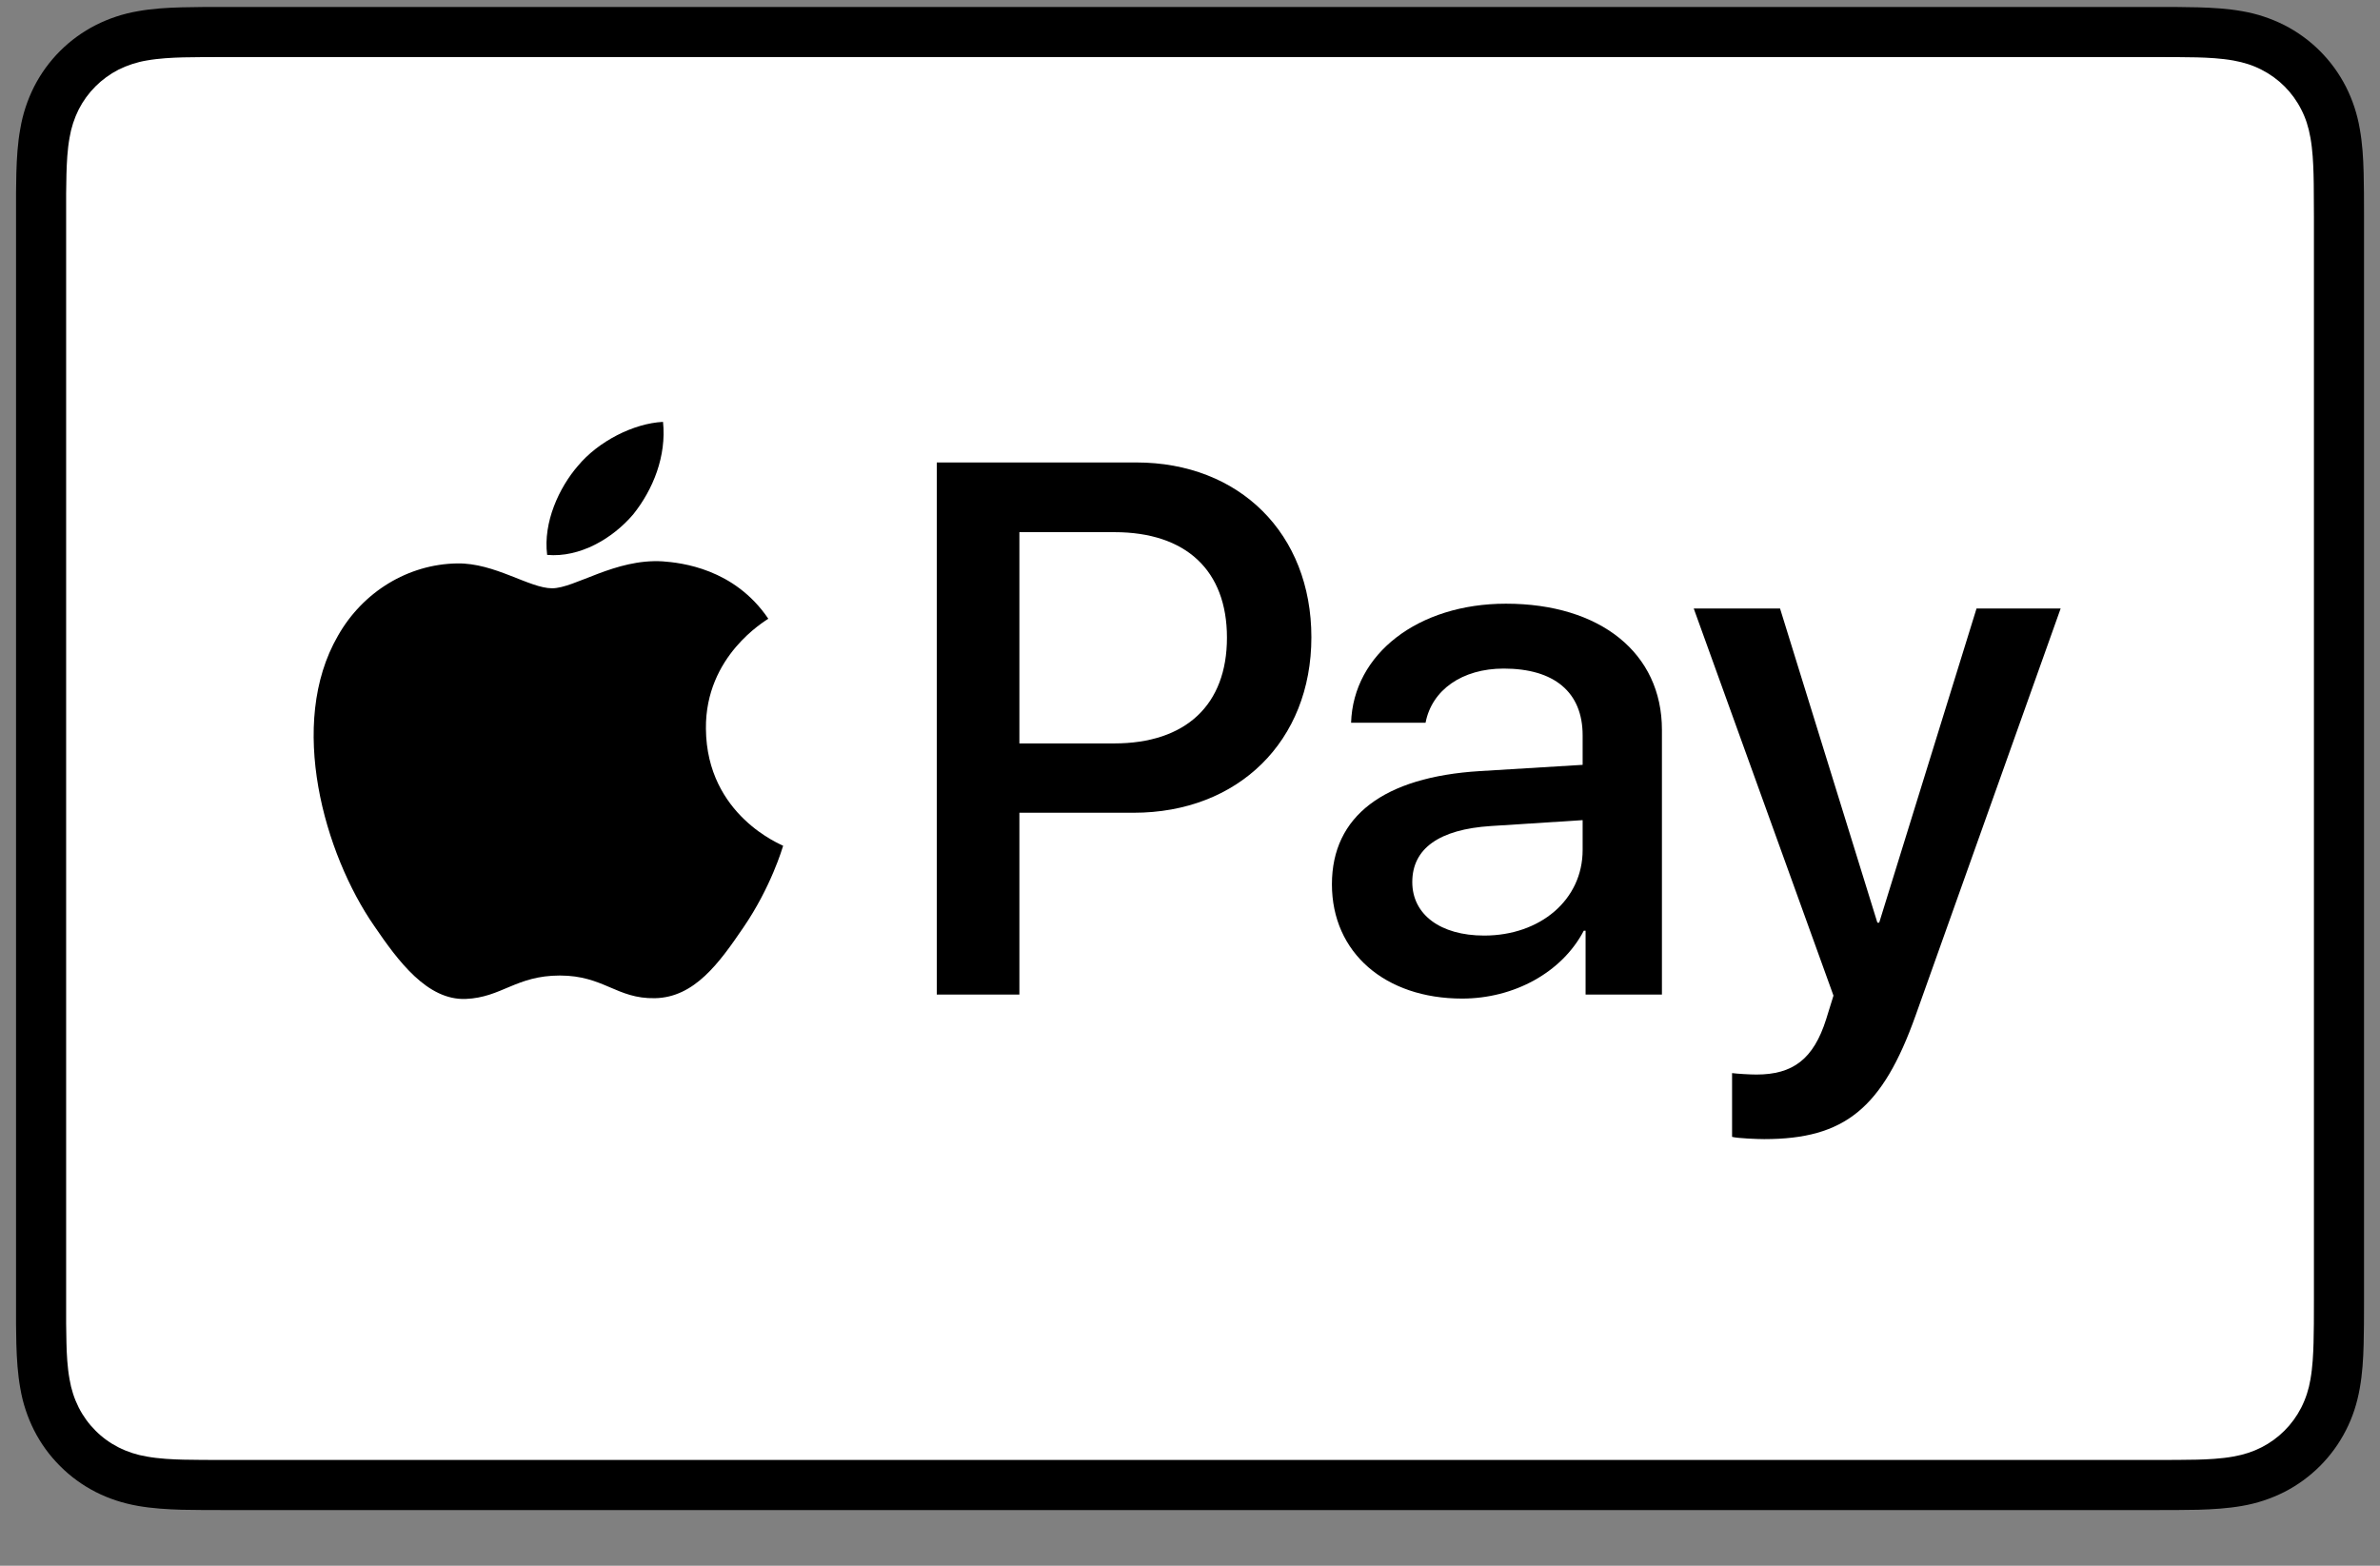 <svg width="38" height="25" viewBox="0 0 38 25" fill="none" xmlns="http://www.w3.org/2000/svg">
<rect x="0" y="0" width="38" height="25" fill="#808080" stroke="none"/>
<g id="Frame" clip-path="url(#clip0_855_504)">
<path id="Vector" d="M34.387 0.111H3.613C3.485 0.111 3.357 0.111 3.229 0.112C3.12 0.113 3.013 0.114 2.905 0.117C2.669 0.123 2.432 0.137 2.2 0.179C1.967 0.219 1.741 0.293 1.53 0.4C1.105 0.616 0.76 0.961 0.544 1.385C0.438 1.596 0.363 1.822 0.324 2.056C0.281 2.288 0.268 2.525 0.261 2.76C0.259 2.868 0.257 2.976 0.256 3.084C0.256 3.212 0.256 3.34 0.256 3.469V20.754C0.256 20.882 0.256 21.01 0.256 21.139C0.257 21.247 0.258 21.355 0.261 21.462C0.268 21.697 0.282 21.934 0.324 22.167C0.363 22.4 0.438 22.626 0.544 22.837C0.651 23.048 0.791 23.241 0.959 23.408C1.126 23.576 1.318 23.715 1.529 23.823C1.744 23.932 1.964 24.002 2.2 24.044C2.432 24.085 2.669 24.099 2.905 24.106C3.013 24.108 3.12 24.11 3.229 24.11C3.357 24.111 3.485 24.111 3.613 24.111H34.387C34.515 24.111 34.644 24.111 34.772 24.11C34.88 24.11 34.987 24.108 35.096 24.106C35.331 24.099 35.568 24.085 35.801 24.044C36.034 24.004 36.26 23.929 36.471 23.823C36.895 23.606 37.24 23.262 37.456 22.837C37.566 22.623 37.635 22.403 37.677 22.167C37.719 21.934 37.733 21.697 37.739 21.462C37.742 21.355 37.743 21.247 37.744 21.139C37.745 21.01 37.745 20.882 37.745 20.754V3.469C37.745 3.34 37.745 3.212 37.744 3.084C37.743 2.976 37.742 2.868 37.739 2.76C37.733 2.525 37.719 2.288 37.677 2.056C37.637 1.822 37.563 1.596 37.456 1.385C37.24 0.961 36.895 0.616 36.471 0.4C36.26 0.294 36.034 0.219 35.801 0.179C35.568 0.137 35.331 0.124 35.096 0.117C34.988 0.114 34.88 0.113 34.772 0.112C34.644 0.111 34.515 0.111 34.387 0.111Z" fill="black"/>
<path id="Vector_2" d="M34.387 0.911L34.766 0.912C34.868 0.912 34.971 0.914 35.074 0.916C35.254 0.921 35.463 0.931 35.659 0.966C35.829 0.997 35.972 1.043 36.108 1.113C36.382 1.252 36.605 1.475 36.743 1.749C36.813 1.885 36.859 2.026 36.889 2.198C36.924 2.391 36.934 2.602 36.939 2.782C36.942 2.884 36.943 2.986 36.943 3.09C36.945 3.216 36.945 3.342 36.945 3.469V20.754C36.945 20.88 36.945 21.006 36.944 21.135C36.943 21.237 36.942 21.339 36.939 21.441C36.934 21.621 36.924 21.831 36.889 22.027C36.863 22.183 36.814 22.334 36.743 22.474C36.604 22.748 36.381 22.971 36.107 23.11C35.971 23.179 35.829 23.226 35.661 23.256C35.461 23.292 35.242 23.302 35.078 23.306C34.974 23.308 34.871 23.31 34.765 23.31C34.64 23.311 34.513 23.311 34.387 23.311H3.608C3.483 23.311 3.359 23.311 3.232 23.31C3.13 23.31 3.028 23.308 2.926 23.306C2.758 23.302 2.539 23.292 2.341 23.256C2.184 23.23 2.033 23.181 1.891 23.109C1.755 23.04 1.631 22.95 1.524 22.842C1.416 22.734 1.326 22.61 1.257 22.474C1.186 22.333 1.137 22.181 1.111 22.025C1.075 21.829 1.065 21.62 1.061 21.441C1.058 21.339 1.057 21.236 1.056 21.134L1.056 20.833V3.389L1.056 3.089C1.057 2.987 1.058 2.884 1.061 2.782C1.066 2.603 1.075 2.393 1.111 2.196C1.137 2.04 1.186 1.889 1.257 1.747C1.326 1.612 1.416 1.488 1.524 1.38C1.632 1.272 1.756 1.182 1.892 1.112C2.034 1.042 2.185 0.992 2.341 0.966C2.537 0.931 2.747 0.921 2.926 0.916C3.029 0.914 3.131 0.912 3.233 0.912L3.613 0.911H34.387Z" fill="white"/>
<g id="Group">
<g id="Group_2">
<path id="Vector_3" d="M10.11 8.213C10.428 7.816 10.643 7.282 10.586 6.736C10.121 6.759 9.554 7.043 9.225 7.441C8.93 7.782 8.669 8.338 8.736 8.86C9.259 8.906 9.781 8.599 10.11 8.213Z" fill="black"/>
<path id="Vector_4" d="M10.58 8.963C9.822 8.917 9.177 9.393 8.815 9.393C8.452 9.393 7.898 8.985 7.298 8.996C6.517 9.008 5.793 9.449 5.396 10.151C4.582 11.556 5.181 13.639 5.974 14.783C6.359 15.349 6.823 15.972 7.434 15.95C8.011 15.927 8.238 15.576 8.939 15.576C9.641 15.576 9.845 15.95 10.456 15.938C11.089 15.927 11.486 15.372 11.871 14.806C12.312 14.161 12.493 13.538 12.504 13.504C12.493 13.492 11.282 13.028 11.271 11.635C11.259 10.468 12.222 9.914 12.267 9.879C11.723 9.076 10.875 8.985 10.58 8.963" fill="black"/>
</g>
<g id="Group_3">
<path id="Vector_5" d="M18.142 7.384C19.79 7.384 20.938 8.521 20.938 10.175C20.938 11.835 19.767 12.977 18.101 12.977H16.276V15.88H14.957V7.384H18.142ZM16.276 11.87H17.789C18.937 11.87 19.59 11.252 19.59 10.181C19.59 9.109 18.937 8.497 17.794 8.497H16.276V11.87Z" fill="black"/>
<path id="Vector_6" d="M21.266 14.119C21.266 13.03 22.096 12.406 23.626 12.312L25.269 12.212V11.741C25.269 11.052 24.816 10.675 24.009 10.675C23.344 10.675 22.861 11.017 22.761 11.54H21.572C21.607 10.44 22.643 9.639 24.044 9.639C25.552 9.639 26.535 10.428 26.535 11.653V15.88H25.316V14.861H25.287C24.939 15.526 24.174 15.944 23.344 15.944C22.119 15.944 21.266 15.214 21.266 14.119ZM25.269 13.572V13.095L23.803 13.189C22.979 13.242 22.549 13.548 22.549 14.084C22.549 14.602 22.997 14.938 23.697 14.938C24.592 14.938 25.269 14.367 25.269 13.572Z" fill="black"/>
<path id="Vector_7" d="M27.655 18.152V17.134C27.738 17.145 27.938 17.157 28.044 17.157C28.627 17.157 28.956 16.91 29.157 16.274L29.274 15.897L27.043 9.716H28.421L29.975 14.732H30.004L31.558 9.716H32.901L30.587 16.209C30.057 17.699 29.451 18.188 28.168 18.188C28.067 18.188 27.744 18.176 27.655 18.152Z" fill="black"/>
</g>
</g>
</g>
<defs>
<clipPath id="clip0_855_504">
<rect width="38" height="24" fill="white" transform="translate(0 0.111)"/>
</clipPath>
</defs>
</svg>
